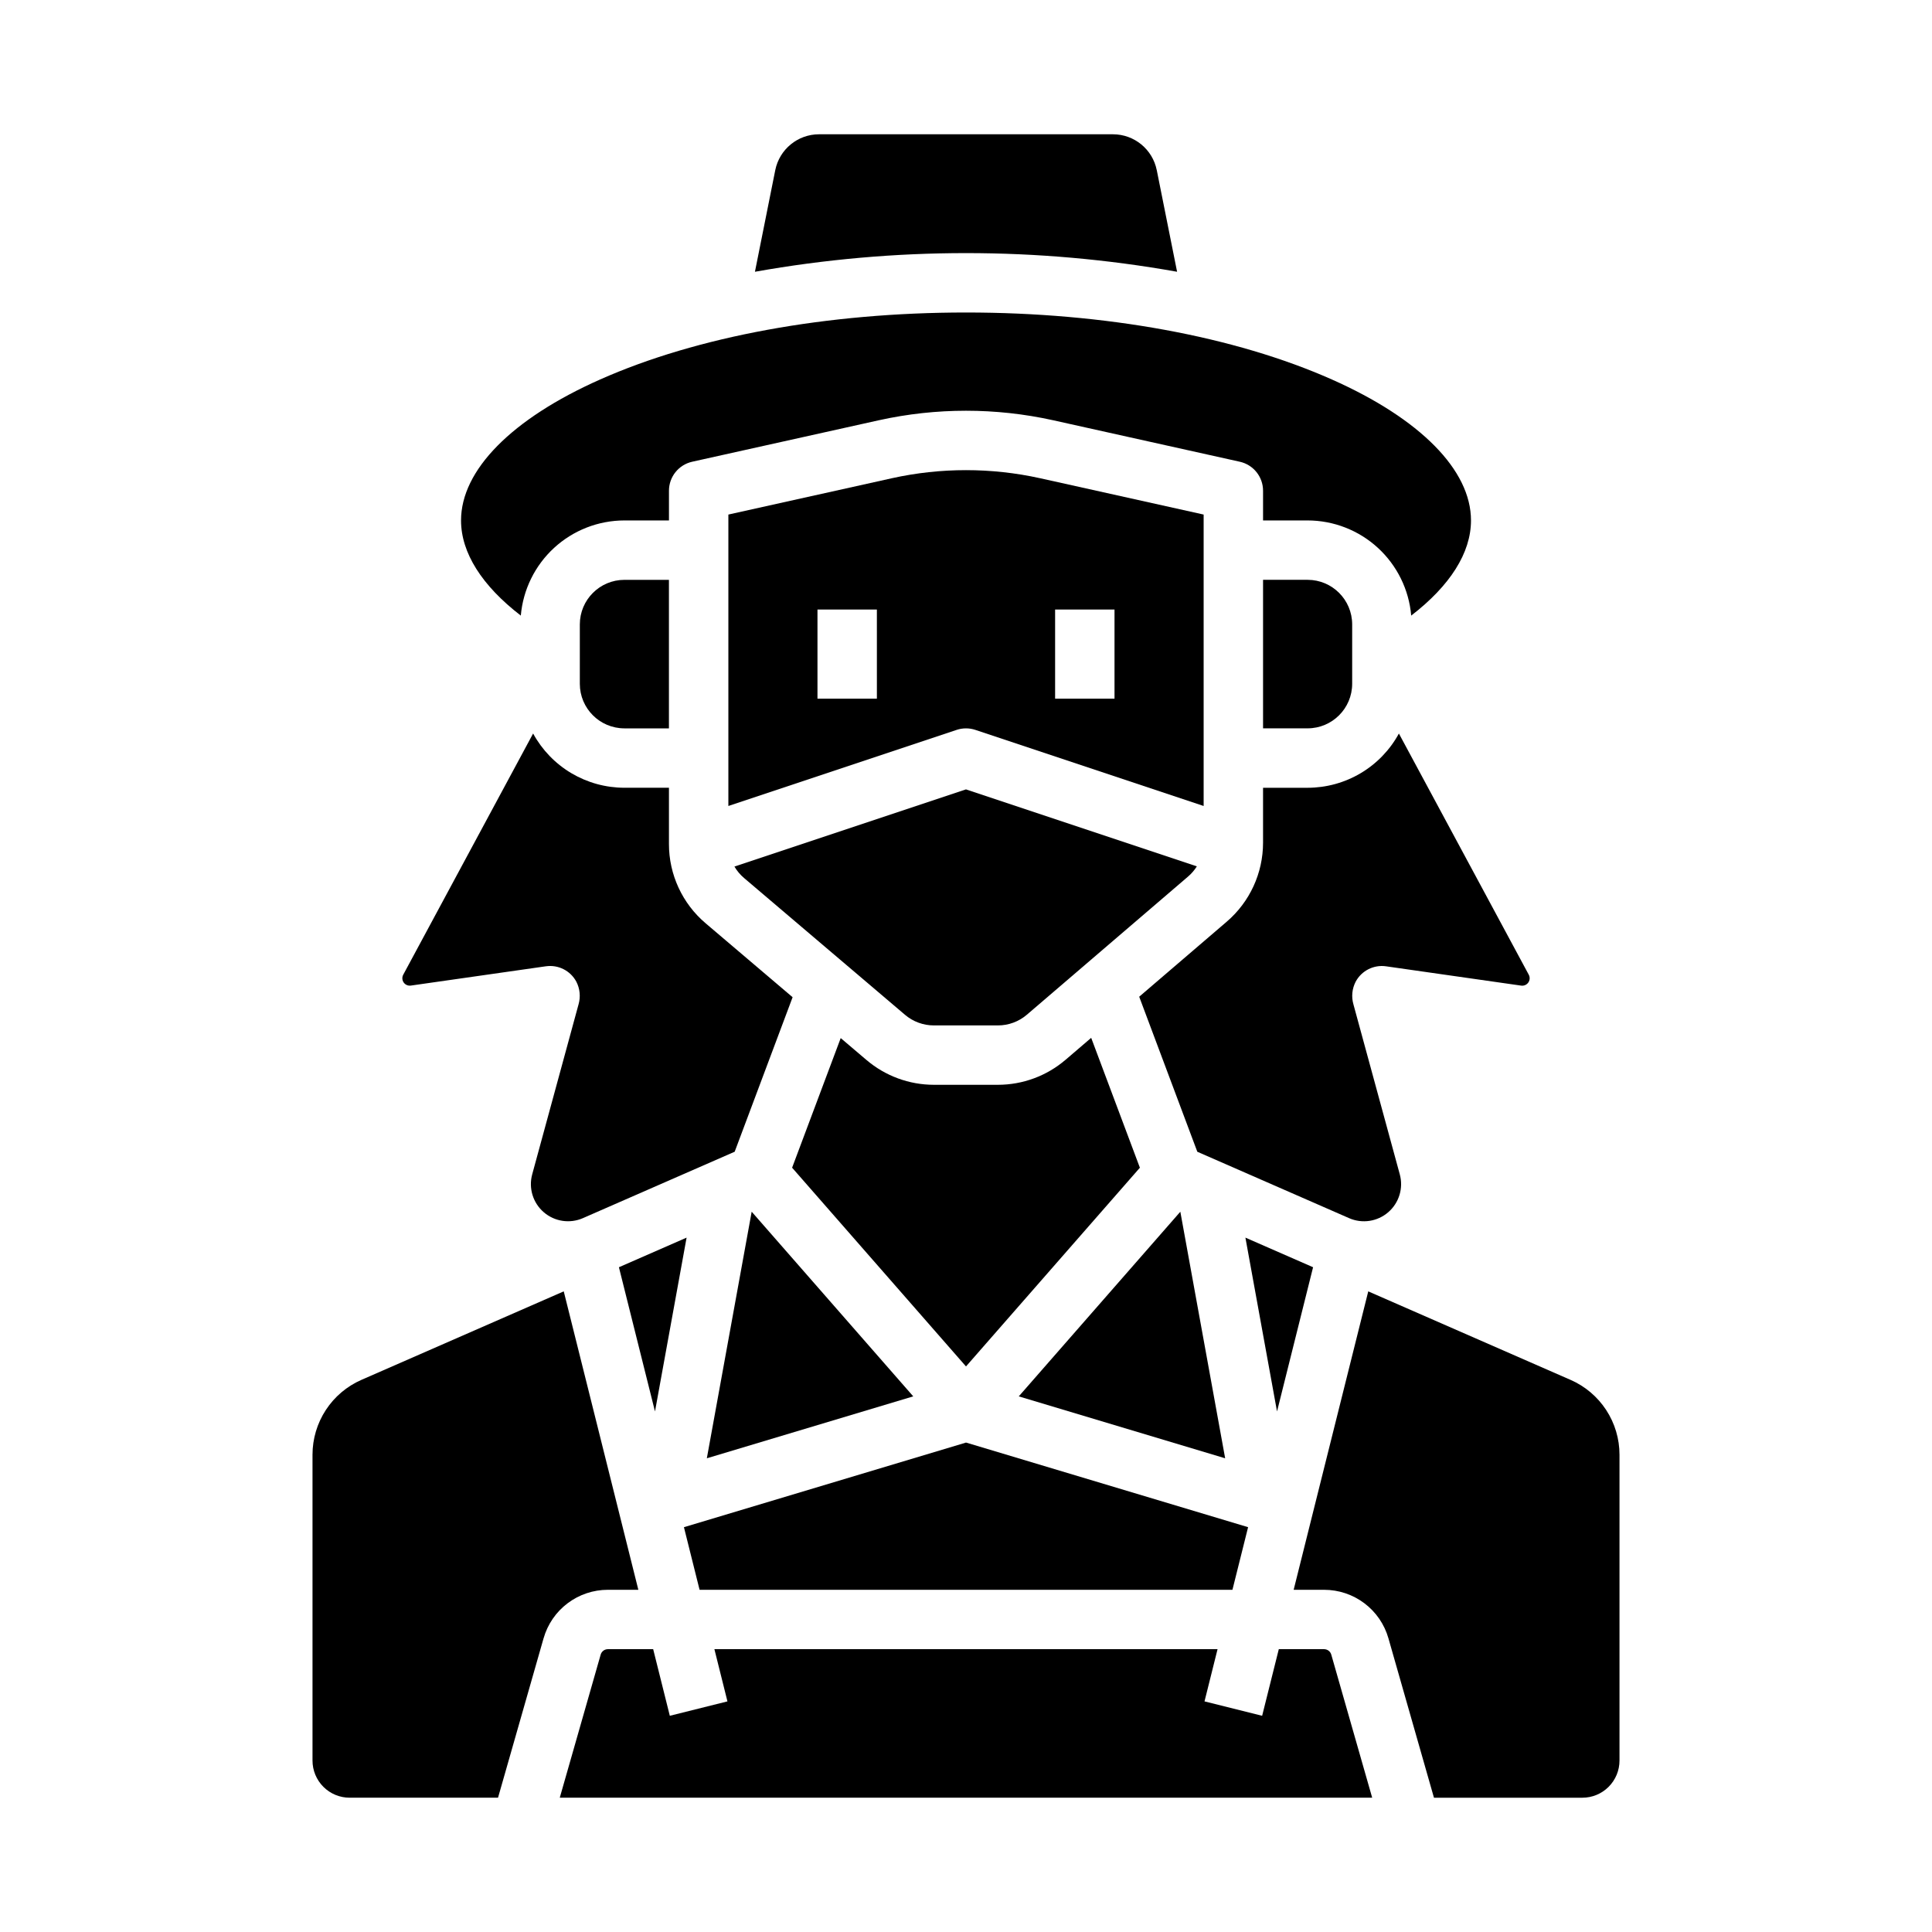 <?xml version="1.0" encoding="UTF-8"?>
<!-- Uploaded to: ICON Repo, www.iconrepo.com, Generator: ICON Repo Mixer Tools -->
<svg fill="#000000" width="800px" height="800px" version="1.1" viewBox="144 144 512 512" xmlns="http://www.w3.org/2000/svg">
 <g>
  <path d="m341.18 376.68 42.656 36.254c2.137 1.816 4.848 2.812 7.648 2.812h16.973c2.82 0 5.543-1.008 7.684-2.844l42.707-36.605c0.91-0.777 1.695-1.691 2.332-2.707l-61.184-20.395-61.363 20.453c0.672 1.148 1.535 2.172 2.547 3.031z"/>
  <path d="m400 506.12 46.082-52.664-12.906-34.418-6.781 5.812-0.004-0.004c-4.992 4.281-11.352 6.633-17.93 6.637h-16.973c-6.539-0.004-12.859-2.328-17.844-6.559l-6.848-5.82-12.879 34.348z"/>
  <path d="m331.32 530.46 54.699-16.41-42.816-48.934z"/>
  <path d="m456.8 465.12-42.816 48.934 54.695 16.41z"/>
  <path d="m402.49 337.43 60.488 20.164v-77.23l-43.336-9.629h-0.004c-12.938-2.856-26.34-2.856-39.277 0l-43.336 9.629v77.23l60.488-20.164h-0.004c1.617-0.539 3.363-0.539 4.981 0zm21.125-31.891h15.742v23.617l-15.742-0.004zm-47.23 23.617-15.746-0.004v-23.613h15.742z"/>
  <path d="m490.53 352.77h-11.809v14.562c0 8.047-3.516 15.688-9.621 20.922l-23.199 19.887 15.402 41.086 40.219 17.594v0.004c3.473 1.52 7.508 0.91 10.375-1.57 2.867-2.477 4.059-6.379 3.062-10.035l-12.285-45.047c-0.582-2.008-0.367-4.156 0.59-6.012 1.562-2.918 4.781-4.547 8.055-4.078l35.809 5.117c0.734 0.105 1.465-0.215 1.891-0.824 0.426-0.605 0.473-1.402 0.121-2.059l-34.418-63.922c-2.371 4.348-5.867 7.977-10.125 10.508-4.254 2.527-9.117 3.863-14.066 3.867z"/>
  <path d="m317.58 518.05 8.375-46.066-17.934 7.848z"/>
  <path d="m470.61 565.31 4.148-16.59-74.754-22.426-74.754 22.426 4.144 16.59z"/>
  <path d="m494.91 581.05h-12.016l-4.414 17.652-15.273-3.816 3.457-13.836h-133.34l3.457 13.836-15.273 3.816-4.41-17.652h-12.016c-0.879 0.004-1.648 0.586-1.895 1.43l-10.844 37.93h215.3l-10.844-37.93c-0.242-0.844-1.016-1.426-1.891-1.43z"/>
  <path d="m252.87 405.19 35.809-5.117-0.004 0.004c3.273-0.469 6.492 1.156 8.055 4.074 0.961 1.855 1.172 4.008 0.59 6.016l-12.281 45.047c-1 3.656 0.191 7.559 3.059 10.035 2.871 2.481 6.906 3.09 10.379 1.57l40.219-17.598 15.352-40.949-23.059-19.598c-6.168-5.231-9.715-12.91-9.711-20.992v-14.918h-11.809c-4.949-0.004-9.809-1.34-14.066-3.867-4.258-2.531-7.754-6.16-10.125-10.508l-34.418 63.922c-0.352 0.652-0.305 1.449 0.117 2.059 0.426 0.609 1.156 0.926 1.895 0.82z"/>
  <path d="m491.98 479.83-17.934-7.848 8.379 46.066z"/>
  <path d="m305.09 565.31h8.078l-19.77-79.086-53.609 23.453c-3.856 1.688-7.137 4.461-9.441 7.984-2.301 3.523-3.531 7.641-3.531 11.852v81.059c0 2.609 1.039 5.113 2.883 6.957 1.848 1.848 4.348 2.883 6.957 2.883h39.324l12.074-42.258h0.004c1.055-3.699 3.289-6.957 6.363-9.273 3.074-2.316 6.816-3.57 10.668-3.57z"/>
  <path d="m560.21 509.68-53.609-23.453-19.77 79.086h8.082c3.848 0 7.594 1.254 10.664 3.57 3.074 2.316 5.309 5.574 6.367 9.273l12.07 42.258h39.328c2.609 0 5.113-1.035 6.957-2.883 1.844-1.844 2.883-4.348 2.883-6.957v-81.059c0-4.211-1.227-8.328-3.531-11.852-2.305-3.523-5.586-6.297-9.441-7.984z"/>
  <path d="m297.66 309.47v15.746c0.004 6.519 5.289 11.801 11.805 11.809h11.809v-39.359h-11.809c-6.516 0.004-11.801 5.289-11.805 11.805z"/>
  <path d="m282.02 307.14c0.594-6.875 3.742-13.281 8.824-17.949 5.082-4.668 11.73-7.262 18.629-7.269h11.809v-7.871c0-3.691 2.562-6.887 6.164-7.688l49.5-11h0.004c15.188-3.352 30.922-3.352 46.105 0l49.5 11h0.004c3.602 0.801 6.164 3.996 6.164 7.688v7.871h11.809c6.898 0.008 13.547 2.602 18.629 7.269s8.23 11.074 8.824 17.949c10.305-7.93 15.844-16.641 15.844-25.219 0-13.328-13.422-26.938-36.828-37.336-25.777-11.457-60.227-17.77-96.996-17.77s-71.219 6.309-96.996 17.766c-23.406 10.402-36.828 24.016-36.828 37.34 0 8.578 5.535 17.289 15.84 25.219z"/>
  <path d="m502.34 325.21v-15.746c-0.008-6.516-5.289-11.801-11.809-11.805h-11.809v39.359h11.809c6.519-0.008 11.801-5.289 11.809-11.809z"/>
  <path d="m455.94 216.02-5.387-26.941h-0.004c-1.113-5.516-5.957-9.48-11.582-9.492h-77.934c-5.625 0.012-10.461 3.981-11.578 9.492l-5.387 26.941c37-6.594 74.875-6.594 111.88 0z"/>
 </g>
</svg>